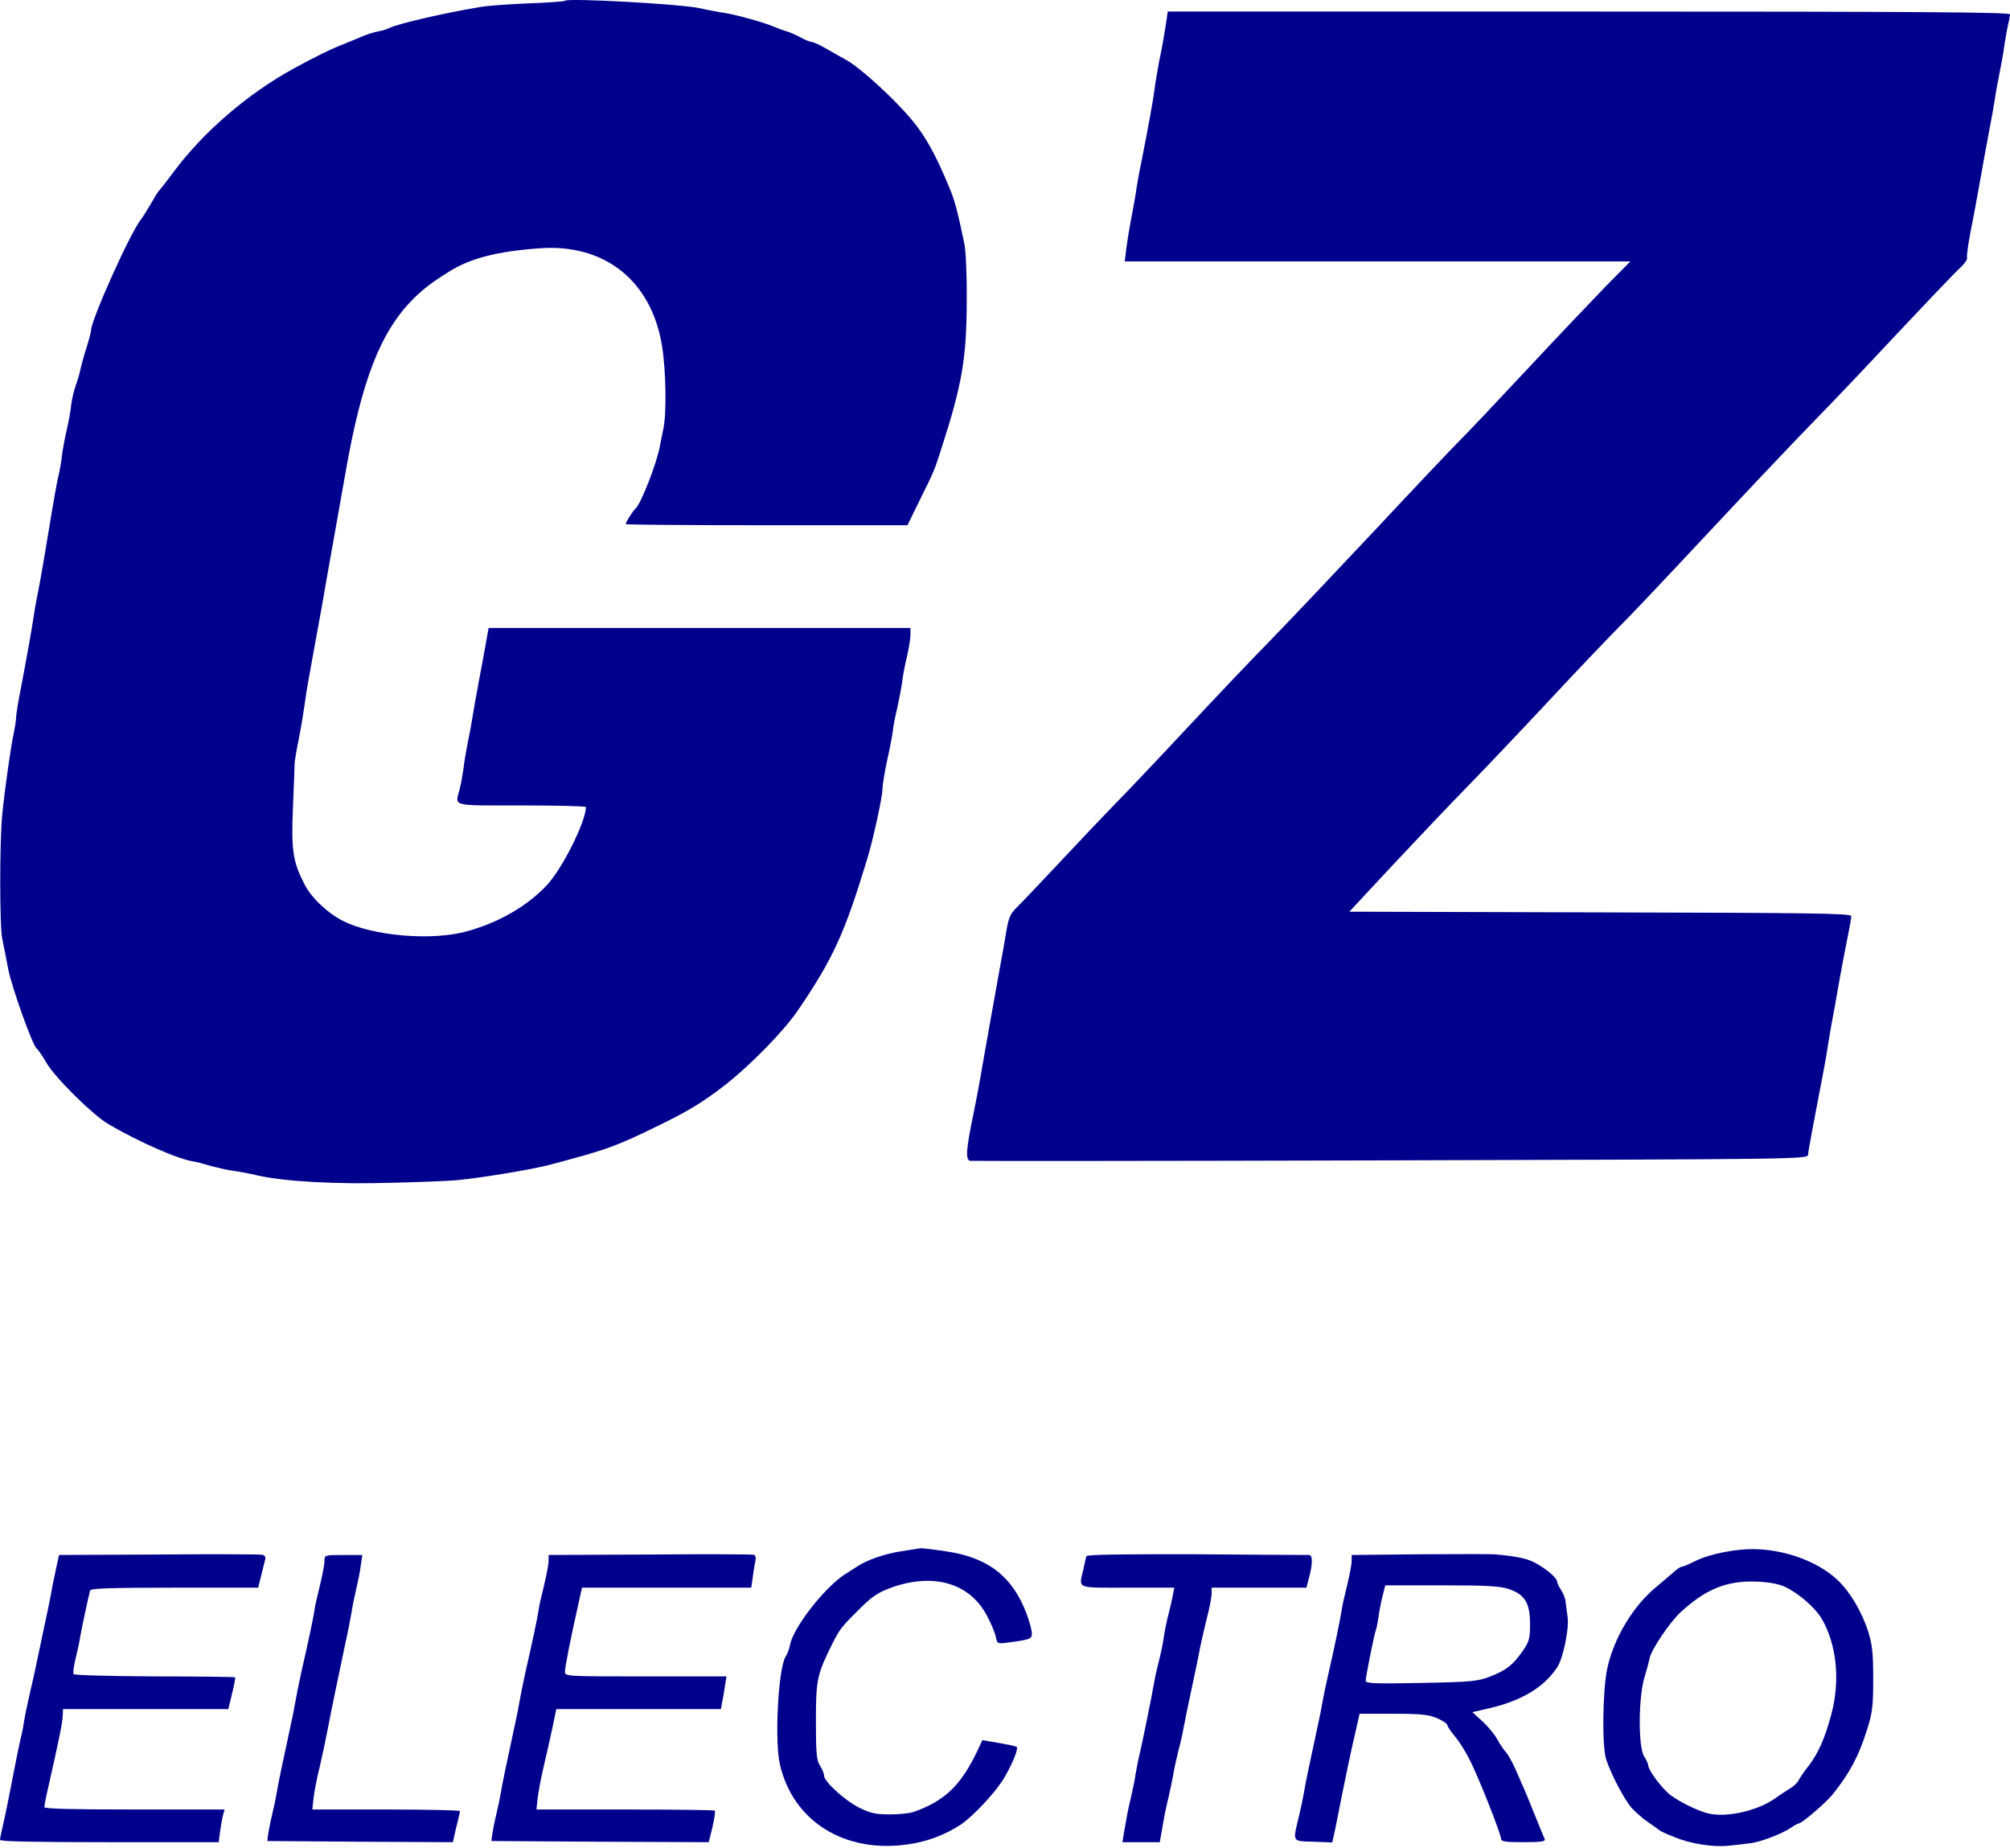 <?xml version="1.0" encoding="UTF-8"?> <svg xmlns="http://www.w3.org/2000/svg" width="248" height="228" viewBox="0 0 248 228" fill="none"> <path d="M69.677 0.099C69.619 0.185 67.603 0.329 65.241 0.415C62.85 0.502 60.143 0.703 59.192 0.876C54.814 1.596 49.024 2.95 48.074 3.44C47.815 3.584 47.181 3.785 46.663 3.872C46.144 3.958 45.194 4.275 44.531 4.563C43.869 4.822 42.774 5.312 42.054 5.571C40.643 6.147 38.77 7.069 36.293 8.423C30.59 11.534 25.06 16.286 21.373 21.269C20.48 22.479 19.645 23.516 19.558 23.602C19.472 23.689 19.04 24.38 18.579 25.187C18.118 25.964 17.6 26.828 17.398 27.059C16.102 28.643 11.234 39.473 11.234 40.769C11.234 40.942 10.975 41.922 10.658 42.93C10.341 43.909 10.024 45.09 9.938 45.493C9.851 45.925 9.621 46.818 9.362 47.481C9.131 48.143 8.872 49.238 8.786 49.929C8.728 50.62 8.469 52.032 8.238 53.011C8.008 54.019 7.72 55.488 7.633 56.295C7.547 57.072 7.345 58.196 7.201 58.743C7.057 59.29 6.539 62.199 6.049 65.224C5.56 68.219 4.984 71.589 4.753 72.713C4.523 73.807 4.263 75.248 4.177 75.881C3.975 77.379 3.284 81.181 2.593 84.81C2.276 86.395 1.988 88.065 1.988 88.555C1.959 89.016 1.815 89.88 1.7 90.427C1.383 91.752 0.577 97.426 0.289 100.364C-0.057 103.648 -0.057 114.421 0.289 115.861C0.433 116.523 0.749 118.165 1.009 119.519C1.441 121.794 4.091 129.168 4.551 129.37C4.667 129.427 5.214 130.205 5.761 131.156C6.856 132.999 11.436 137.521 13.337 138.645C17.052 140.834 22.035 143.023 23.908 143.282C24.138 143.311 25.06 143.541 25.924 143.8C26.788 144.031 28.084 144.348 28.804 144.434C29.524 144.52 30.878 144.78 31.829 145.01C35.227 145.759 41.507 146.105 48.304 145.903C51.934 145.817 55.534 145.673 56.312 145.586C59.423 145.298 65.644 144.261 67.833 143.685C75.092 141.755 75.956 141.438 81.659 138.645C85 137.003 86.757 135.937 89.436 133.863C92.691 131.3 96.666 127.238 98.481 124.588C102.801 118.223 104.184 115.198 106.949 106.125C107.698 103.734 108.879 98.29 108.879 97.369C108.879 96.879 109.138 95.324 109.426 93.941C109.743 92.559 110.06 90.917 110.146 90.283C110.204 89.649 110.463 88.296 110.722 87.259C110.952 86.222 111.212 84.839 111.298 84.234C111.356 83.601 111.615 82.189 111.874 81.124C112.133 80.029 112.335 78.79 112.335 78.301V77.465H86.325H60.287L59.912 79.539C59.711 80.691 59.307 82.88 59.019 84.378C58.731 85.876 58.443 87.633 58.328 88.267C58.242 88.9 57.982 90.312 57.752 91.435C57.522 92.53 57.262 94.085 57.176 94.892C57.061 95.669 56.859 96.793 56.715 97.34C56.139 99.529 55.534 99.356 64.377 99.356C68.726 99.356 72.298 99.443 72.298 99.558C72.24 101.459 69.331 107.248 67.43 109.236C65.039 111.771 61.525 113.816 57.608 114.881C53.316 116.091 46 115.458 42.342 113.614C40.412 112.635 38.367 110.705 37.561 109.063C36.12 106.269 35.919 104.858 36.149 99.5C36.264 96.793 36.351 94.402 36.351 94.172C36.351 93.941 36.581 92.501 36.898 91.003C37.186 89.505 37.474 87.719 37.561 87.057C37.647 86.395 37.906 84.695 38.165 83.313C38.425 81.93 38.857 79.424 39.174 77.753C39.49 76.083 40.009 73.174 40.326 71.273C40.671 69.371 41.19 66.462 41.478 64.792C41.766 63.121 42.284 60.212 42.63 58.311C44.617 46.905 46.951 40.913 50.983 36.881C52.251 35.614 53.316 34.807 55.448 33.482C58.069 31.84 61.381 31.005 66.566 30.631C74.602 30.026 80.392 34.634 81.688 42.699C82.177 45.752 82.264 51.081 81.832 52.982C81.688 53.702 81.486 54.595 81.429 54.998C81.025 57.216 79.038 62.257 78.376 62.776C78.116 62.977 77.195 64.446 77.195 64.648C77.195 64.734 85.029 64.792 94.563 64.792H111.961L113.487 61.681C115.331 57.965 115.302 57.994 116.166 55.286C118.701 47.452 119.277 44.168 119.277 36.938C119.306 33.972 119.162 30.861 118.989 30.083C118.125 25.964 117.808 24.755 117.145 23.17C115.503 19.195 114.207 16.805 112.479 14.76C110.405 12.254 106.171 8.365 104.443 7.415C103.521 6.896 102.225 6.176 101.591 5.802C100.958 5.456 100.295 5.168 100.122 5.168C99.949 5.168 99.345 4.938 98.797 4.621C98.25 4.333 97.472 3.987 97.069 3.872C96.666 3.757 95.975 3.497 95.485 3.296C94.218 2.748 90.761 1.798 89.407 1.596C88.774 1.51 87.391 1.251 86.383 1.02C84.079 0.502 70.051 -0.276 69.677 0.099Z" fill="#01008C"></path> <path d="M143.903 2.662C143.557 4.851 143.442 5.543 143.01 7.616C142.809 8.711 142.549 10.209 142.463 10.929C142.29 12.312 141.714 15.48 140.85 19.858C140.533 21.356 140.216 23.171 140.13 23.891C140.015 24.611 139.755 26.022 139.554 27.059C139.352 28.096 139.093 29.68 138.978 30.573L138.776 32.244H169.97H201.165L198.112 35.326C196.441 37.054 192.063 41.663 188.347 45.637C184.66 49.584 180.916 53.558 180.023 54.422C179.159 55.287 174.435 60.27 169.538 65.512C164.642 70.725 158.852 76.832 156.692 79.05C154.503 81.268 149.779 86.251 146.15 90.139C142.52 94.028 138.661 98.089 137.566 99.184C136.5 100.278 133.591 103.331 131.143 105.952C128.666 108.574 126.189 111.224 125.584 111.8C124.662 112.693 124.461 113.125 124.172 114.824C124 115.89 123.654 117.877 123.395 119.231C122.3 125.251 121.839 127.958 121.263 131.185C120.946 133.086 120.428 135.88 120.111 137.377C119.189 141.842 119.103 143.08 119.708 143.196C119.996 143.224 143.356 143.224 171.612 143.138C222.768 142.994 223.027 142.994 223.085 142.418C223.113 142.101 223.373 140.661 223.632 139.25C225.014 132.02 225.245 130.81 225.389 129.888C225.475 129.341 225.706 127.843 225.936 126.576C226.167 125.309 226.656 122.716 226.973 120.815C227.319 118.914 227.78 116.466 228.01 115.371C228.24 114.277 228.413 113.211 228.413 113.009C228.413 112.664 223.459 112.606 197.449 112.548L166.485 112.462L171.987 106.557C175.04 103.302 179.159 98.953 181.175 96.908C183.191 94.834 187.742 90.053 191.285 86.251C194.828 82.449 198.659 78.445 199.782 77.322C200.906 76.227 205.831 71.013 210.699 65.8C215.596 60.558 221.356 54.48 223.517 52.262C225.706 50.044 230.429 45.061 234.059 41.173C237.688 37.313 241.144 33.684 241.749 33.137C242.354 32.589 242.786 31.984 242.7 31.812C242.642 31.61 242.815 30.285 243.074 28.902C243.362 27.491 243.881 24.726 244.226 22.738C244.572 20.751 245.119 17.842 245.407 16.258C245.724 14.673 246.041 12.859 246.127 12.225C246.214 11.591 246.473 10.151 246.704 9.057C246.934 7.933 247.193 6.464 247.28 5.744C247.395 5.024 247.568 3.93 247.712 3.296C247.856 2.662 248 1.971 248 1.769C248 1.51 237.429 1.424 196.038 1.424H144.076L143.903 2.662Z" fill="#01008C"></path> <path d="M111.038 191.384C109.079 191.701 107.005 192.421 105.824 193.199C105.652 193.314 104.931 193.775 104.24 194.207C101.705 195.849 97.846 200.803 97.471 202.935C97.385 203.395 97.154 204.029 96.924 204.375C96.031 205.786 95.541 214.773 96.233 217.682C97.875 224.71 104.24 228.656 112.075 227.504C114.35 227.187 116.597 226.352 118.527 225.085C120.053 224.076 122.876 221.052 123.913 219.295C124.95 217.509 125.67 215.723 125.44 215.493C125.382 215.407 124.374 215.205 123.251 215.003L121.206 214.658L120.658 215.839C118.584 220.217 116.626 222.118 112.766 223.5C112.305 223.673 110.98 223.817 109.799 223.817C108.071 223.817 107.409 223.673 106.055 223.011C104.298 222.147 101.677 219.785 101.677 219.036C101.677 218.777 101.446 218.229 101.187 217.826C100.755 217.164 100.669 216.328 100.669 212.267C100.669 207.14 100.813 206.535 102.771 202.618C103.635 200.918 103.866 200.63 106.228 198.297C107.697 196.857 108.417 196.396 110.116 195.791C115.243 194.005 119.65 195.302 121.753 199.276C122.243 200.169 122.732 201.322 122.847 201.84C123.049 202.79 123.049 202.79 124.374 202.618C127.139 202.243 127.312 202.186 127.312 201.466C127.312 201.091 127.024 200.054 126.678 199.104C124.921 194.437 121.897 192.104 116.655 191.355C115.157 191.125 113.803 190.981 113.63 190.981C113.486 191.01 112.305 191.183 111.038 191.384Z" fill="#01008C"></path> <path d="M214.876 191.154C212.716 191.355 210.354 191.932 209.115 192.594C208.395 192.94 207.704 193.257 207.531 193.257C207.358 193.257 206.926 193.545 206.523 193.919C206.12 194.265 205.169 195.071 204.42 195.705C201.511 198.067 199.092 202.07 198.285 205.93C197.738 208.609 197.651 215.464 198.17 217.02C198.775 218.863 200.388 221.945 201.309 223.011C201.799 223.529 202.721 224.365 203.412 224.825C204.103 225.286 204.708 225.718 204.795 225.805C204.881 225.891 205.688 226.266 206.581 226.611C208.568 227.447 211.362 227.879 213.292 227.677C214.098 227.591 215.222 227.475 215.827 227.389C217.094 227.274 219.83 226.237 220.982 225.459C221.386 225.171 221.818 224.941 221.904 224.941C222.307 224.941 225.159 222.492 226.081 221.398C228.241 218.69 229.307 216.703 230.344 213.419C231.035 211.259 231.121 210.51 231.121 207.082C231.121 203.885 231.006 202.848 230.488 201.206C229.71 198.816 228.27 196.367 226.772 194.956C224.064 192.335 219.11 190.751 214.876 191.154ZM220.205 195.734C221.904 196.511 224.007 198.355 224.784 199.709C226.628 202.877 227.06 207.342 225.965 211.432C225.159 214.456 224.352 216.271 223.114 217.884C222.624 218.489 222.106 219.266 221.933 219.583C221.789 219.9 221.299 220.361 220.896 220.591C220.493 220.851 219.629 221.398 218.995 221.859C216.691 223.472 212.658 224.307 210.469 223.616C209.202 223.241 207.301 222.291 206.177 221.484C205.112 220.706 203.354 218.373 203.354 217.711C203.354 217.567 203.124 217.077 202.865 216.674C202.116 215.551 202.145 209.387 202.894 206.938C203.182 205.988 203.47 204.922 203.527 204.576C203.729 203.511 206.004 200.141 207.329 198.902C210.44 196.022 213.061 194.956 216.748 195.1C218.217 195.158 219.485 195.388 220.205 195.734Z" fill="#01008C"></path> <path d="M19.558 191.759L7.287 191.817L6.942 193.372C6.769 194.207 6.538 195.273 6.452 195.734C6.394 196.195 6.135 197.404 5.934 198.441C5.703 199.478 5.242 201.667 4.897 203.338C4.551 205.009 4.033 207.428 3.716 208.724C3.428 210.02 3.082 211.576 2.996 212.181C2.909 212.786 2.736 213.736 2.592 214.283C2.448 214.831 1.987 217.049 1.584 219.18C1.181 221.312 0.662 223.875 0.432 224.854C0.202 225.834 0 226.784 0 226.957C0 227.159 4.321 227.245 13.509 227.245H26.989L27.162 225.863C27.277 225.114 27.421 224.221 27.536 223.846L27.709 223.213H16.591C9.044 223.213 5.473 223.126 5.473 222.925C5.473 222.752 5.646 221.801 5.876 220.822C7.46 213.765 7.719 212.498 7.748 211.461L7.777 210.827H17.974H28.17L28.631 208.926C28.89 207.86 29.063 206.967 29.005 206.91C28.948 206.852 24.483 206.794 19.068 206.794C13.451 206.766 9.16 206.65 9.073 206.506C8.987 206.362 9.102 205.498 9.332 204.577C9.563 203.655 9.822 202.474 9.88 201.984C10.024 201.12 10.888 197.03 11.118 196.195C11.205 195.935 13.538 195.849 21.545 195.849H31.857L32.231 194.322C32.433 193.516 32.663 192.623 32.721 192.364C32.807 192.076 32.663 191.845 32.347 191.788C32.059 191.73 26.298 191.701 19.558 191.759Z" fill="#01008C"></path> <path d="M80.161 191.759L67.689 191.817V192.565C67.689 192.969 67.43 194.294 67.141 195.503C66.825 196.742 66.508 198.153 66.45 198.643C66.306 199.622 65.701 202.474 64.78 206.506C64.492 207.86 64.175 209.416 64.088 209.963C64.002 210.51 63.743 211.806 63.512 212.843C62.533 217.365 61.928 220.246 61.784 221.196C61.698 221.744 61.438 222.982 61.208 223.933C60.977 224.883 60.776 225.978 60.718 226.381L60.632 227.101L74.054 227.188L87.448 227.245L87.909 225.373C88.139 224.365 88.283 223.443 88.197 223.357C88.111 223.27 83.128 223.213 77.136 223.213H66.191L66.335 221.83C66.421 221.081 66.738 219.382 67.055 218.028C67.372 216.674 67.862 214.514 68.15 213.189L68.639 210.827H78.778H88.946L89.119 209.876C89.234 209.387 89.378 208.465 89.464 207.86L89.637 206.794H79.671C69.878 206.794 69.705 206.794 69.705 206.218C69.705 205.642 70.396 202.157 71.347 197.923L71.808 195.849H82.235H92.69L92.892 194.466C92.978 193.718 93.151 192.825 93.209 192.508C93.295 192.133 93.209 191.845 92.978 191.788C92.777 191.73 86.987 191.701 80.161 191.759Z" fill="#01008C"></path> <path d="M134.053 191.961C133.995 192.105 133.822 192.825 133.678 193.545C133.102 196.051 132.641 195.849 139.122 195.849H144.883L144.71 196.771C144.624 197.289 144.364 198.355 144.163 199.161C143.961 199.939 143.702 201.149 143.616 201.811C143.529 202.503 143.27 203.799 143.039 204.692C142.809 205.614 142.521 206.823 142.435 207.371C142.118 209.243 140.822 215.58 140.562 216.588C140.418 217.135 140.246 218.114 140.13 218.748C140.044 219.382 139.785 220.678 139.554 221.657C139.122 223.472 139.065 223.875 138.69 226.007L138.488 227.245H140.793H143.097L143.443 225.286C143.616 224.221 143.932 222.637 144.163 221.772C144.364 220.908 144.624 219.67 144.739 219.036C144.825 218.402 145.113 217.106 145.344 216.156C145.603 215.205 145.92 213.851 146.035 213.131C146.179 212.411 146.611 210.222 147.043 208.235C147.475 206.247 147.936 204.058 148.051 203.338C148.195 202.618 148.57 200.976 148.887 199.68C149.232 198.384 149.492 197.001 149.492 196.598V195.849H155.339H161.186L161.531 194.553C161.964 192.882 161.964 191.817 161.531 191.817C161.33 191.817 155.079 191.788 147.648 191.73C138.834 191.701 134.11 191.759 134.053 191.961Z" fill="#01008C"></path> <path d="M175.213 191.73L166.774 191.816V192.565C166.774 192.969 166.515 194.294 166.226 195.503C165.91 196.742 165.593 198.153 165.535 198.643C165.362 199.795 164.642 203.251 163.893 206.506C163.577 207.86 163.26 209.415 163.173 209.963C163.087 210.51 162.828 211.806 162.597 212.843C161.618 217.365 161.013 220.246 160.869 221.196C160.783 221.743 160.523 222.982 160.293 223.933C159.486 227.303 159.371 227.101 162.05 227.187L164.383 227.274L164.556 226.467C164.671 226.035 165.132 223.702 165.593 221.34C166.082 218.95 166.745 215.752 167.119 214.197L167.753 211.403H171.93C175.472 211.403 176.337 211.518 177.374 211.979C178.036 212.267 178.583 212.642 178.583 212.814C178.583 212.958 179.015 213.592 179.534 214.226C180.081 214.859 180.916 216.213 181.406 217.221C182.501 219.41 185.208 226.266 185.208 226.842C185.208 227.159 185.784 227.245 187.973 227.245C190.076 227.245 190.71 227.159 190.594 226.871C190.508 226.698 189.961 225.344 189.385 223.933C188.809 222.492 188.233 221.081 188.089 220.764C187.944 220.447 187.484 219.41 187.08 218.46C186.677 217.509 186.101 216.472 185.813 216.156C185.525 215.839 185.064 215.147 184.776 214.629C184.517 214.082 183.71 213.102 182.99 212.411L181.665 211.201L183.797 210.712C187.772 209.79 190.566 208.091 192.15 205.642C192.87 204.548 193.619 200.861 193.417 199.478C193.331 198.845 193.216 197.952 193.158 197.548C193.129 197.145 192.87 196.511 192.611 196.137C192.351 195.734 192.121 195.273 192.121 195.1C192.121 194.639 190.594 193.372 189.269 192.709C188.377 192.248 186.879 191.932 184.344 191.73C183.941 191.701 179.822 191.701 175.213 191.73ZM186.159 196.022C188.146 196.684 188.78 197.75 188.78 200.314C188.78 202.128 188.693 202.474 187.858 203.684C186.677 205.383 185.842 206.045 183.826 206.823C182.328 207.399 181.521 207.486 175.357 207.601C169.683 207.716 168.502 207.658 168.502 207.342C168.502 206.852 169.539 201.667 169.769 201.034C169.856 200.803 170 200.083 170.086 199.449C170.173 198.816 170.374 197.692 170.576 196.915L170.921 195.561H177.863C183.48 195.561 185.064 195.647 186.159 196.022Z" fill="#01008C"></path> <path d="M40.037 192.565C40.037 192.969 39.778 194.294 39.49 195.503C39.173 196.742 38.856 198.153 38.799 198.643C38.655 199.622 38.05 202.474 37.128 206.506C36.84 207.86 36.523 209.416 36.437 209.963C36.35 210.51 36.091 211.806 35.861 212.843C34.882 217.365 34.277 220.246 34.133 221.196C34.046 221.744 33.787 222.982 33.556 223.933C33.326 224.883 33.124 225.978 33.067 226.381L32.98 227.101L44.416 227.188L55.879 227.245L56.052 226.467C56.139 226.007 56.34 225.2 56.484 224.653C56.628 224.106 56.743 223.558 56.743 223.414C56.743 223.299 52.653 223.213 47.642 223.213H38.54L38.684 221.83C38.77 221.081 39.087 219.382 39.432 218.028C39.749 216.674 40.21 214.485 40.469 213.131C40.959 210.568 41.622 207.399 42.601 202.762C42.947 201.264 43.263 199.507 43.379 198.873C43.465 198.24 43.724 197.001 43.926 196.137C44.127 195.273 44.416 193.948 44.502 193.17L44.704 191.817H42.37C40.066 191.817 40.037 191.817 40.037 192.565Z" fill="#01008C"></path> </svg> 